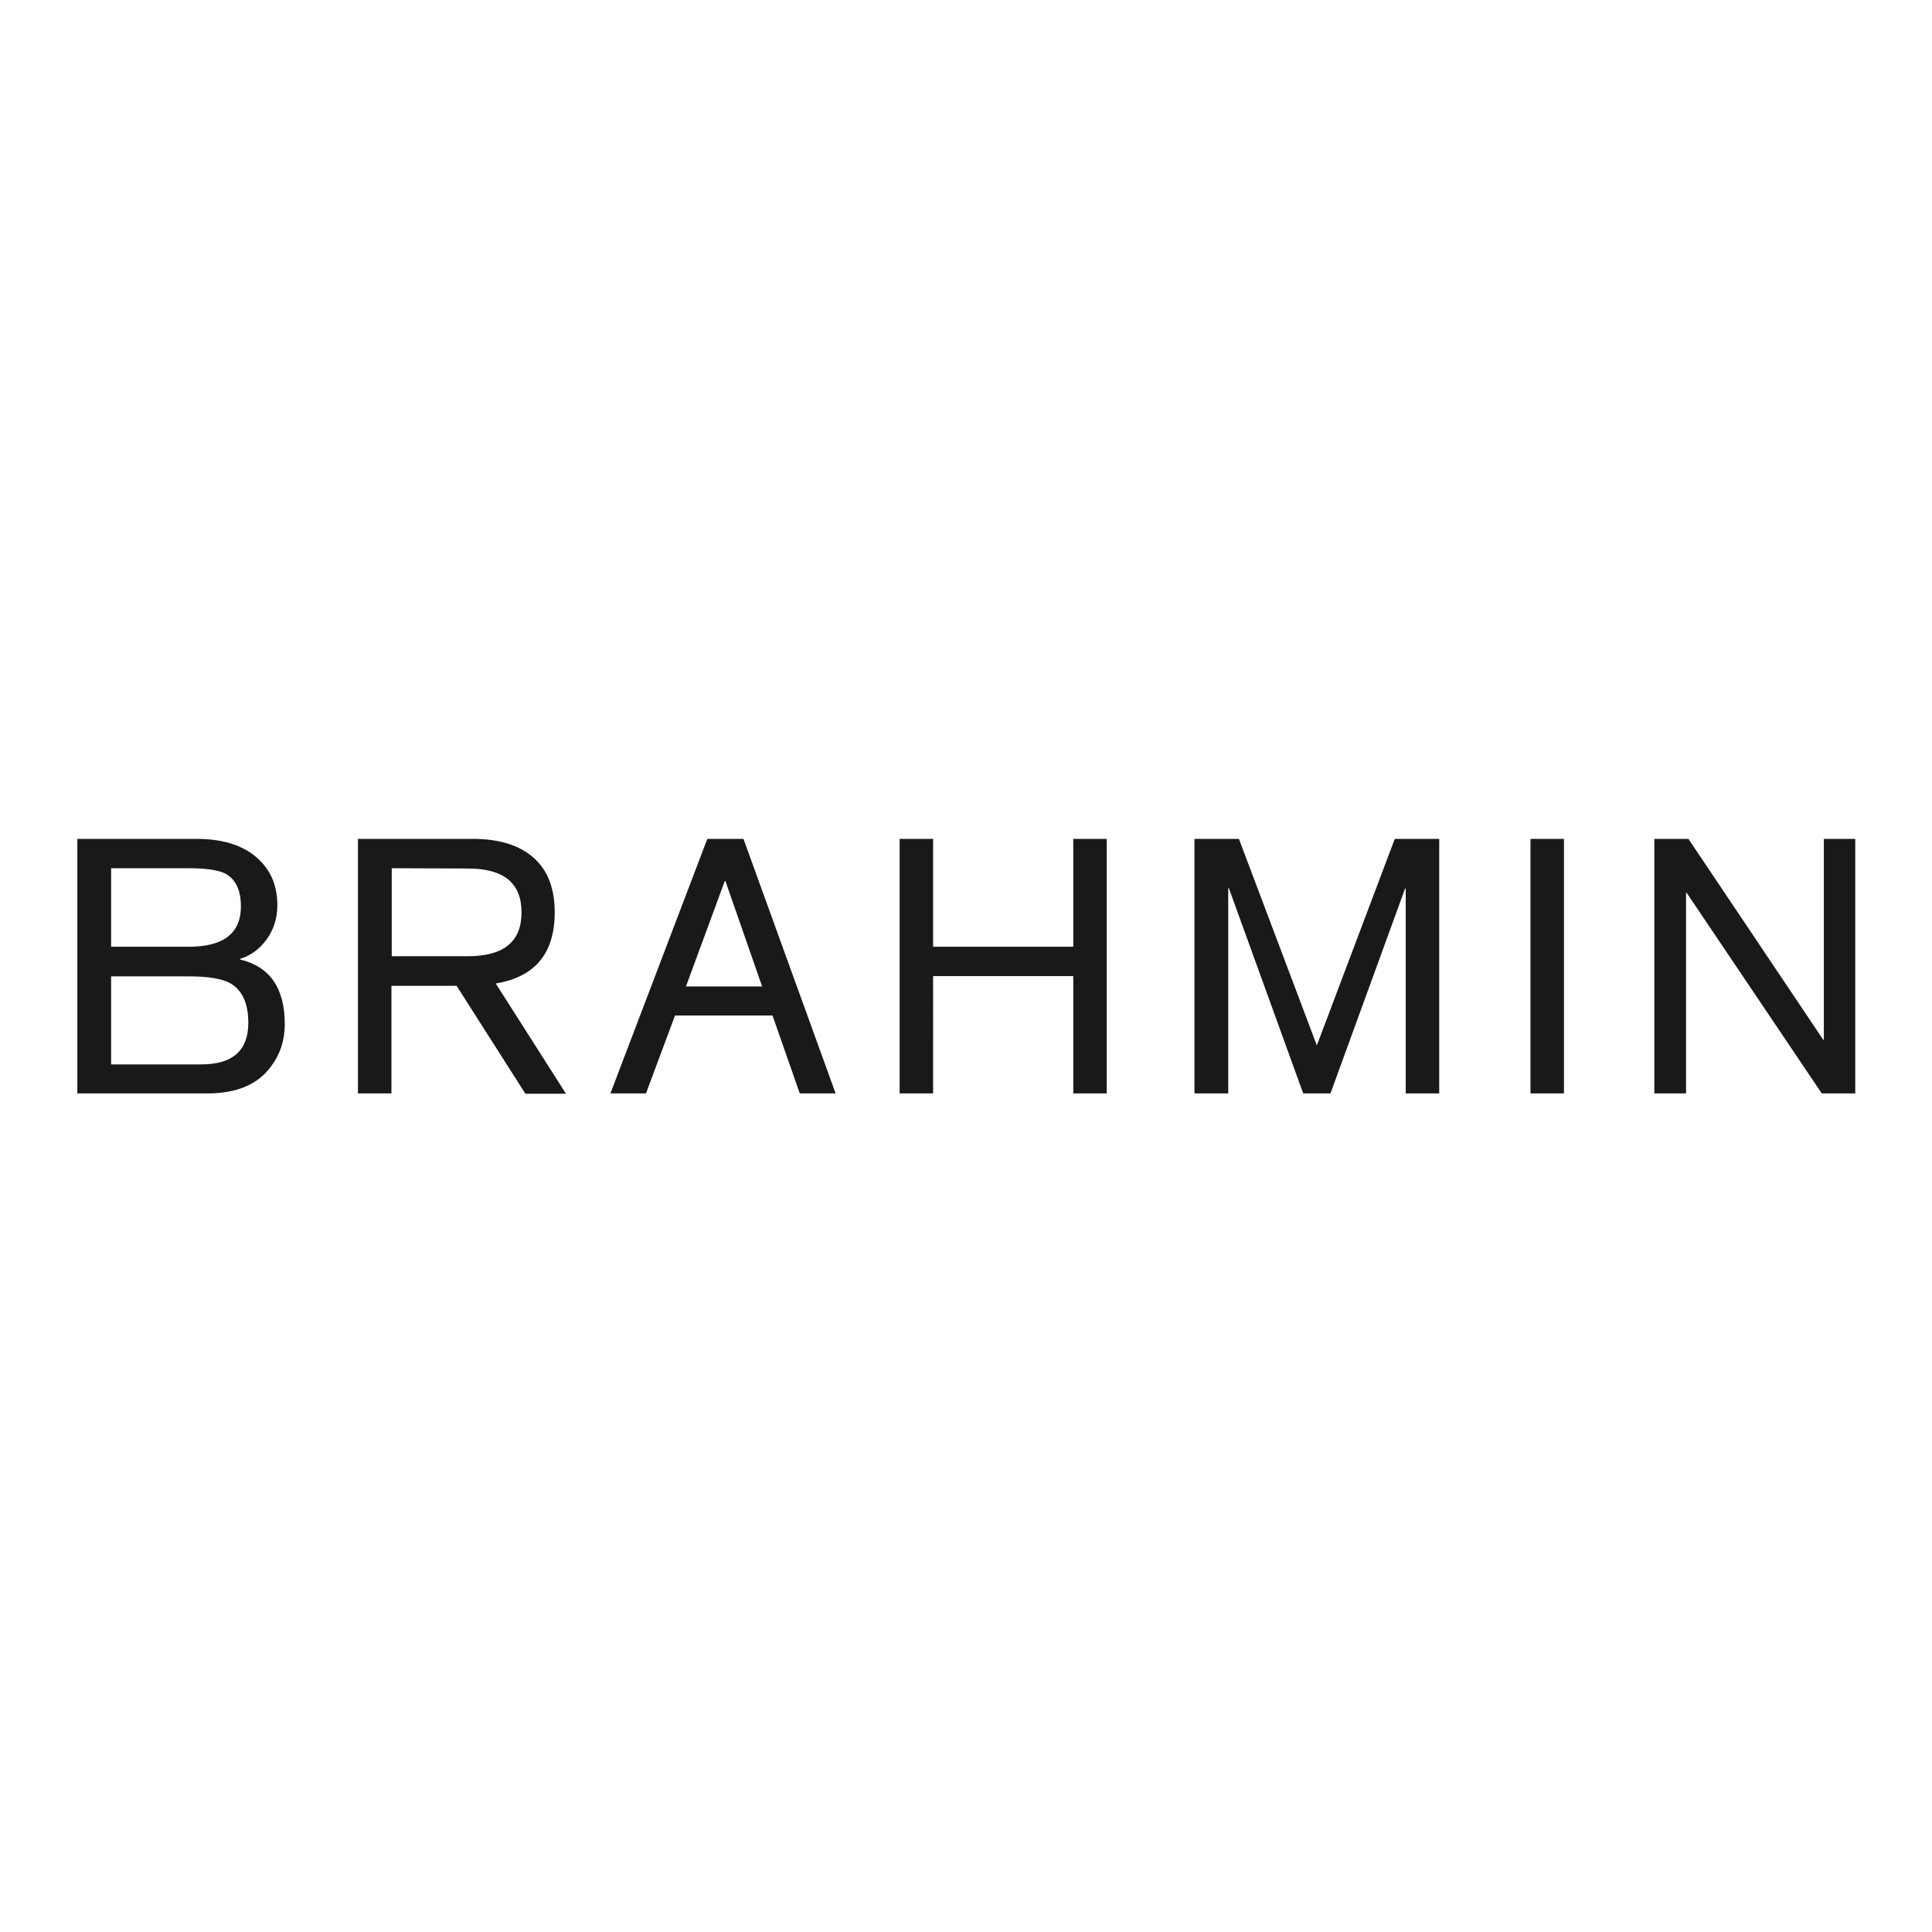 <?xml version="1.0" encoding="utf-8"?>
<!-- Generator: Adobe Illustrator 19.2.1, SVG Export Plug-In . SVG Version: 6.00 Build 0)  -->
<svg version="1.1" id="layer" xmlns="http://www.w3.org/2000/svg" xmlns:xlink="http://www.w3.org/1999/xlink" x="0px" y="0px"
	 viewBox="0 0 652 652" style="enable-background:new 0 0 652 652;" xml:space="preserve">
<style type="text/css">
	.st0{fill:#1A1919;}
</style>
<path class="st0" d="M37.5,329.5v29.7H68c10.5,0,15.8-4.7,15.8-14c0-6.7-2.1-11.2-6.3-13.5c-2.7-1.4-7.3-2.2-13.6-2.2
	C63.9,329.5,37.5,329.5,37.5,329.5z M37.5,293v26.5h26.2c11.7,0,17.6-4.5,17.6-13.6c0-5.7-1.9-9.5-5.7-11.3c-2.3-1-6.3-1.6-12.1-1.6
	L37.5,293L37.5,293z M26.1,369v-85.9h40.2c9.6,0,16.7,2.5,21.5,7.4c3.9,3.9,5.8,8.9,5.8,15c0,4.3-1.2,8.2-3.6,11.5
	c-2.4,3.3-5.4,5.5-9,6.6v0.2c10.1,2.4,15.1,9.7,15.1,21.8c0,5.4-1.5,10.1-4.5,14.1C87.2,365.9,80,369,70,369H26.1z M132.2,293v29.7
	h25.7c12.1,0,18.1-4.9,18.1-14.8c0-9.9-6-14.8-18.1-14.8L132.2,293L132.2,293z M120.8,369v-85.9h38.8c7.9,0,14.2,1.7,18.9,5.1
	c5.8,4.2,8.7,10.7,8.7,19.7c0,13.8-6.6,21.8-19.9,24l23.7,37.2h-13.7l-23.2-36.4h-22V369C132.2,369,120.8,369,120.8,369z
	 M257.2,332.9l-12.4-35.6h-0.2l-13.1,35.6C231.4,332.9,257.2,332.9,257.2,332.9z M206,369l32.7-85.9h12.2l31.1,85.9h-12.1l-9.2-26.3
	h-32.9L218,369C218,369,206,369,206,369z M303.6,369v-85.9h11.3v36.4h47.3v-36.4h11.3V369h-11.3v-39.6h-47.3V369H303.6 M403.1,369
	v-85.9h15l26.3,69.7l26.3-69.7h15V369h-11.3v-69.1l-0.2-0.1L449,369h-9.2l-25.1-69.3l-0.2,0.1V369H403.1 M516.5,369h11.3v-85.9
	h-11.3V369z M558.3,369v-85.9h11.5l45.5,67.8l0.2,0v-67.8h10.6V369h-11.3l-45.6-67.7l-0.2,0.1V369H558.3"/>
</svg>

